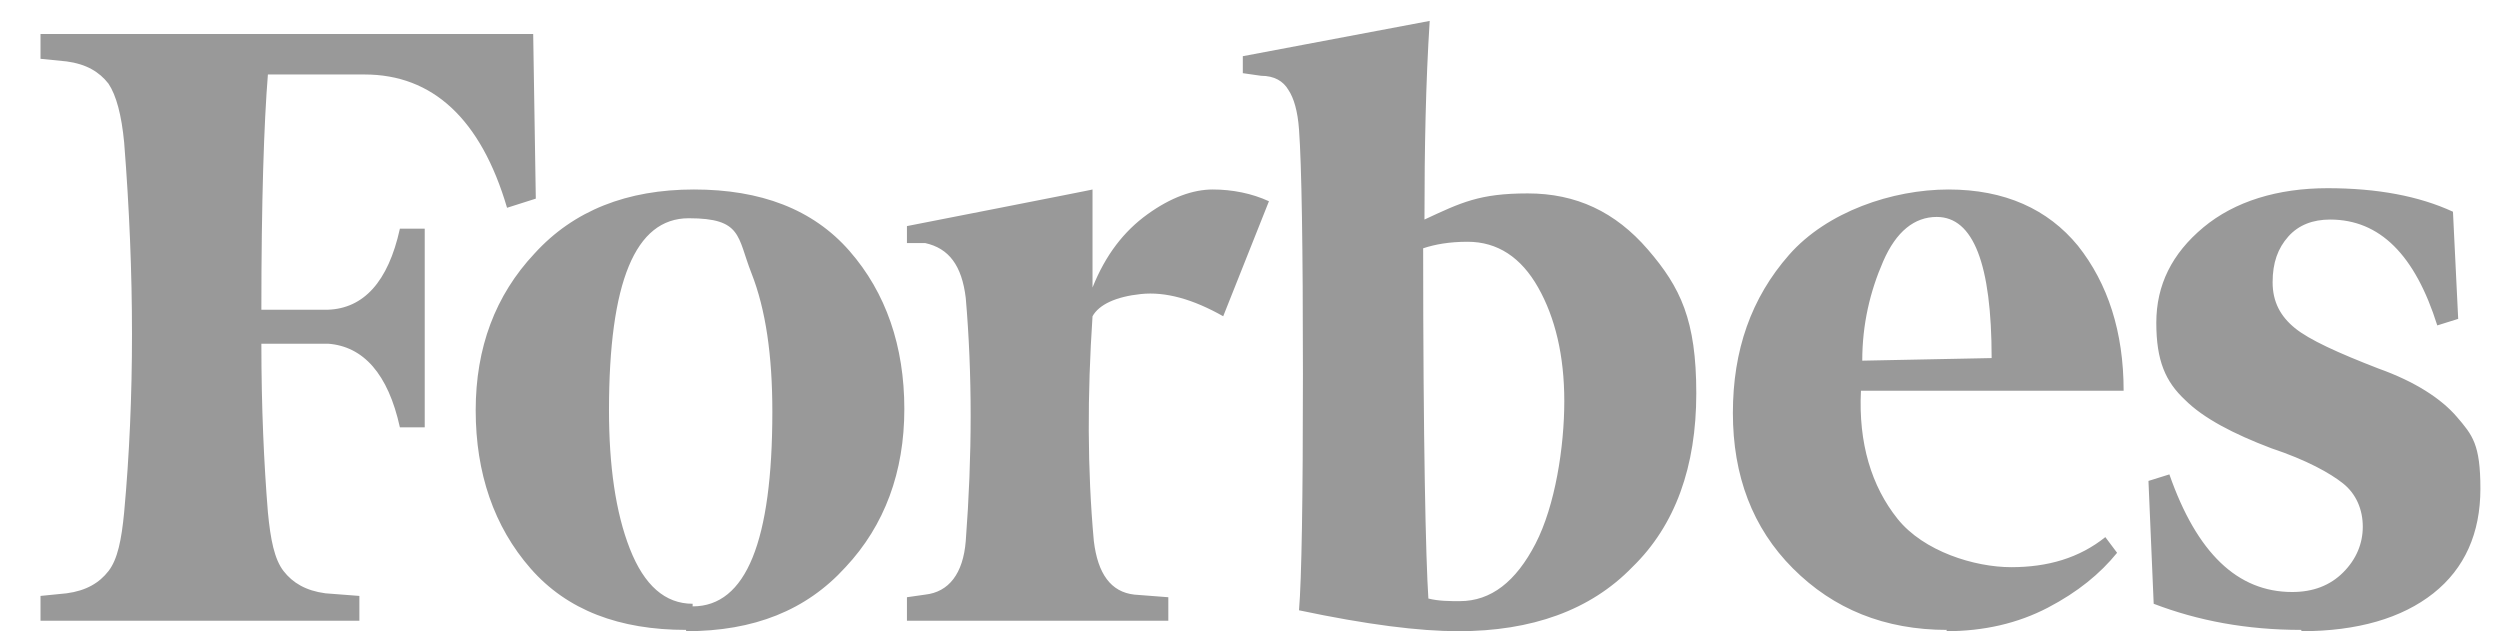 <?xml version="1.0" encoding="UTF-8"?>
<svg id="Layer_1" xmlns="http://www.w3.org/2000/svg" version="1.1" viewBox="0 0 191.3 48.3">
  <!-- Generator: Adobe Illustrator 29.3.1, SVG Export Plug-In . SVG Version: 2.1.0 Build 151)  -->
  <defs>
    <style>
      .st0 {
        fill: #999;
      }
    </style>
  </defs>
  <path class="st0" d="M111.6,48.3c5.6,0,10.1-1.6,13.3-4.9,3.3-3.2,4.9-7.7,4.9-13.3s-1.2-8.1-3.7-11c-2.5-2.9-5.5-4.3-9.2-4.3s-5.1.7-7.9,2c0-5.5.1-10.5.4-15.2h0l-14.3,2.7v1.3l1.4.2c1,0,1.7.4,2.1,1.1.4.6.7,1.6.8,3,.2,2.7.3,8.9.3,18.7,0,9.7-.1,15.7-.3,18.1,5.2,1.1,9.2,1.6,12.2,1.6ZM27.5,47.5v-1.9l-2.6-.2c-1.5-.2-2.5-.8-3.2-1.7s-1-2.4-1.2-4.5c-.3-3.7-.5-8-.5-12.9h5.1c2.7.2,4.6,2.3,5.5,6.4h1.9v-15.2h-1.9c-.9,4.1-2.8,6.1-5.5,6.2h-5.1c0-8.3.2-14.3.5-18h7.4c5.2,0,8.9,3.4,10.9,10.2h0l2.2-.7-.2-12.6H3.1v1.9l2,.2c1.5.2,2.5.8,3.2,1.7.6.9,1,2.4,1.2,4.5.8,10.1.8,19.6,0,28.3-.2,2.1-.5,3.6-1.2,4.5s-1.7,1.5-3.2,1.7h0l-2,.2v1.9h24.3ZM52.5,48.3c5.2,0,9.2-1.6,12.2-4.9,3-3.2,4.5-7.3,4.5-12.1s-1.4-8.9-4.2-12.1c-2.8-3.2-6.8-4.7-11.9-4.7s-9.2,1.6-12.2,4.9c-3,3.2-4.5,7.2-4.5,12s1.4,8.9,4.2,12.1c2.8,3.2,6.8,4.7,11.9,4.7ZM176.1,48.3c4.3,0,7.7-1,10.1-2.9,2.4-1.9,3.6-4.6,3.6-8s-.6-4.1-1.8-5.5c-1.2-1.4-3.2-2.7-6-3.7-3.1-1.2-5.3-2.2-6.4-3.1-1.1-.9-1.7-2-1.7-3.5s.4-2.6,1.2-3.5c.8-.9,1.9-1.3,3.2-1.3,3.8,0,6.5,2.7,8.2,8.1h0l1.6-.5-.4-8.2c-2.6-1.2-5.8-1.8-9.6-1.8s-7.1,1-9.5,3c-2.4,2-3.6,4.4-3.6,7.3s.7,4.5,2.2,5.9c1.4,1.4,3.7,2.6,6.6,3.7,2.7.9,4.5,1.9,5.5,2.7s1.5,2,1.5,3.3-.5,2.5-1.5,3.5-2.3,1.5-3.9,1.5c-4.2,0-7.3-3-9.4-9h0l-1.6.5.4,9.4c3.4,1.3,7.1,2,11.3,2ZM89.4,47.5v-1.8l-2.6-.2c-1.8-.2-2.8-1.6-3.1-4.1-.5-5.5-.5-11.2-.1-17.2.5-.9,1.8-1.5,3.7-1.7,1.9-.2,4,.4,6.3,1.7h0l3.5-8.8c-1.3-.6-2.8-.9-4.3-.9s-3.2.6-5,1.9c-1.8,1.3-3.2,3.1-4.2,5.6h0v-7.5c.1,0-14.2,2.8-14.2,2.8v1.3h1.4c1.8.4,2.8,1.7,3.1,4.2.5,5.8.5,12,0,18.6-.2,2.5-1.3,3.9-3.1,4.1h0l-1.4.2v1.8h20ZM148.9,48.3c2.9,0,5.5-.6,7.8-1.8,2.3-1.2,4-2.6,5.3-4.2h0l-.9-1.2c-2,1.6-4.4,2.3-7.2,2.3s-6.7-1.2-8.7-3.7c-2-2.5-3-5.8-2.8-9.8h20.1c0-4.5-1.2-8.2-3.5-11.1-2.3-2.8-5.6-4.3-9.9-4.3s-9.3,1.7-12.2,5c-2.9,3.3-4.3,7.3-4.3,12.1s1.5,8.8,4.6,11.9,7,4.7,11.8,4.7ZM53,46.2c-2.1,0-3.7-1.4-4.8-4.2-1.1-2.8-1.6-6.4-1.6-10.6,0-9.8,2-14.7,6.1-14.7s3.7,1.4,4.8,4.2c1.1,2.8,1.6,6.3,1.6,10.6,0,9.9-2,14.9-6.1,14.9ZM142.5,27.6c0-2.8.6-5.3,1.6-7.6s2.4-3.4,4.1-3.4c2.8,0,4.2,3.6,4.2,10.8h0l-10,.2ZM111.8,46c-.9,0-1.7,0-2.5-.2-.2-3-.4-12-.4-26.8.9-.3,2-.5,3.4-.5,2.3,0,4.1,1.2,5.4,3.5,1.3,2.3,2,5.2,2,8.7s-.7,8-2.2,10.9c-1.5,2.9-3.4,4.4-5.8,4.4Z"/>
</svg>